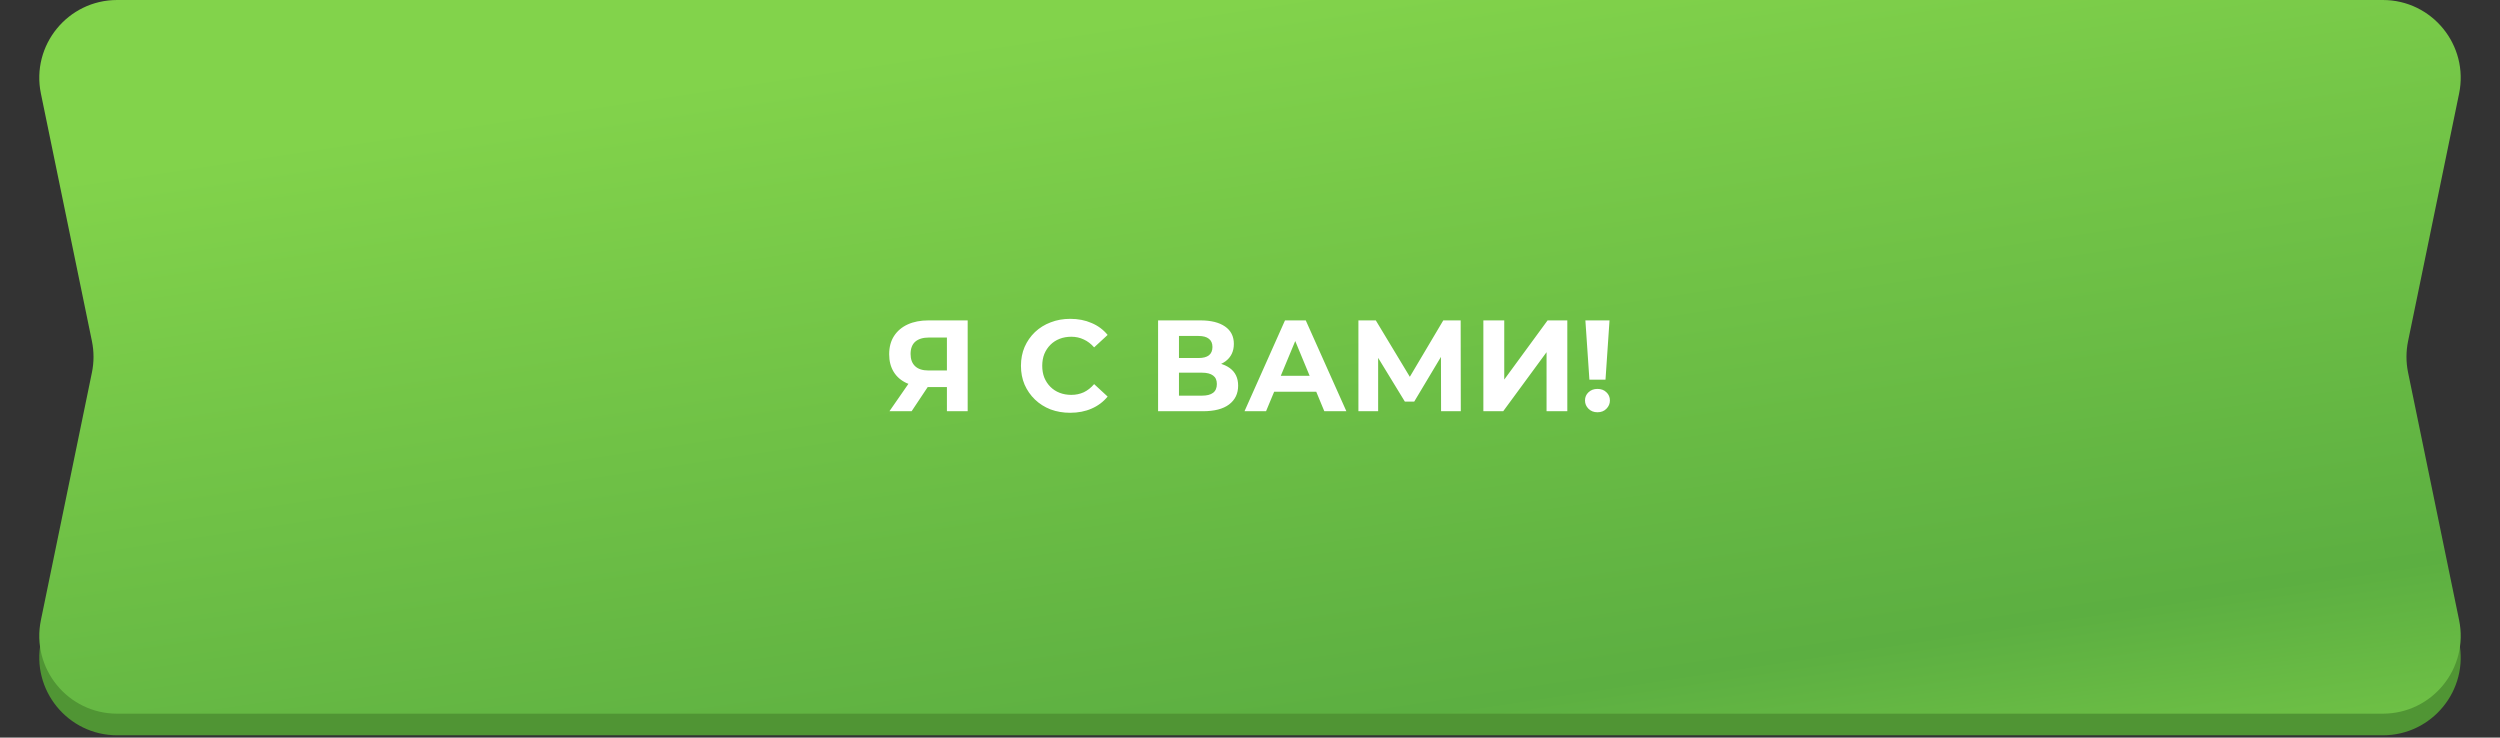<?xml version="1.0" encoding="UTF-8"?> <svg xmlns="http://www.w3.org/2000/svg" width="383" height="113" viewBox="0 0 383 113" fill="none"><rect x="0" y="0" width="383" height="113" fill="#333333" stroke="none"/><path d="M21.605 13.384C22.519 7.585 27.516 3.313 33.387 3.313H344.124C349.478 3.313 354.176 6.88 355.614 12.037L368.422 57.98L376.733 98.313C378.258 105.712 372.606 112.647 365.051 112.647H17.949C10.394 112.647 4.742 105.712 6.267 98.313L14.578 57.98L21.605 13.384Z" fill="#509534"></path><path d="M6.267 14.335C4.742 6.935 10.394 0 17.949 0H365.051C372.606 0 378.258 6.935 376.733 14.335L368.918 52.26C368.591 53.848 368.591 55.486 368.918 57.074L376.733 94.999C378.258 102.399 372.606 109.334 365.051 109.334H17.949C10.394 109.334 4.742 102.399 6.267 94.999L14.082 57.074C14.409 55.486 14.409 53.848 14.082 52.26L6.267 14.335Z" fill="url(#paint0_linear_911_1069)"></path><path d="M145.067 63V58.606L145.862 59.302H142.046C140.84 59.302 139.799 59.103 138.925 58.706C138.05 58.308 137.381 57.732 136.917 56.977C136.453 56.221 136.221 55.32 136.221 54.273C136.221 53.186 136.466 52.258 136.957 51.49C137.46 50.708 138.163 50.112 139.064 49.701C139.965 49.29 141.025 49.084 142.245 49.084H148.248V63H145.067ZM136.261 63L139.72 58.01H142.98L139.66 63H136.261ZM145.067 57.573V50.874L145.862 51.709H142.324C141.41 51.709 140.707 51.921 140.217 52.345C139.74 52.769 139.501 53.398 139.501 54.233C139.501 55.042 139.733 55.664 140.197 56.102C140.661 56.539 141.343 56.758 142.245 56.758H145.862L145.067 57.573ZM163.944 63.238C162.87 63.238 161.87 63.066 160.942 62.721C160.028 62.364 159.233 61.86 158.557 61.211C157.881 60.561 157.351 59.799 156.966 58.925C156.595 58.05 156.41 57.089 156.41 56.042C156.41 54.995 156.595 54.034 156.966 53.16C157.351 52.285 157.881 51.523 158.557 50.874C159.246 50.224 160.048 49.727 160.962 49.383C161.876 49.025 162.877 48.846 163.964 48.846C165.17 48.846 166.256 49.058 167.224 49.482C168.205 49.893 169.026 50.503 169.689 51.311L167.621 53.219C167.144 52.676 166.614 52.272 166.031 52.007C165.448 51.728 164.812 51.589 164.123 51.589C163.473 51.589 162.877 51.695 162.334 51.907C161.79 52.119 161.32 52.424 160.922 52.822C160.525 53.219 160.213 53.69 159.988 54.233C159.776 54.776 159.67 55.38 159.67 56.042C159.67 56.705 159.776 57.308 159.988 57.851C160.213 58.395 160.525 58.865 160.922 59.263C161.32 59.66 161.79 59.965 162.334 60.177C162.877 60.389 163.473 60.495 164.123 60.495C164.812 60.495 165.448 60.362 166.031 60.097C166.614 59.819 167.144 59.402 167.621 58.845L169.689 60.753C169.026 61.562 168.205 62.178 167.224 62.602C166.256 63.026 165.163 63.238 163.944 63.238ZM177.418 63V49.084H183.898C185.515 49.084 186.774 49.396 187.675 50.019C188.576 50.642 189.027 51.53 189.027 52.683C189.027 53.822 188.603 54.71 187.755 55.346C186.906 55.969 185.78 56.281 184.375 56.281L184.753 55.446C186.317 55.446 187.529 55.757 188.391 56.38C189.252 57.003 189.683 57.904 189.683 59.084C189.683 60.303 189.219 61.264 188.291 61.966C187.377 62.655 186.038 63 184.276 63H177.418ZM180.618 60.614H184.157C184.899 60.614 185.462 60.468 185.846 60.177C186.231 59.885 186.423 59.435 186.423 58.825C186.423 58.242 186.231 57.811 185.846 57.533C185.462 57.242 184.899 57.096 184.157 57.096H180.618V60.614ZM180.618 54.849H183.62C184.322 54.849 184.852 54.71 185.21 54.432C185.568 54.14 185.747 53.716 185.747 53.16C185.747 52.603 185.568 52.186 185.21 51.907C184.852 51.616 184.322 51.47 183.62 51.47H180.618V54.849ZM190.659 63L196.861 49.084H200.042L206.264 63H202.885L197.796 50.715H199.068L193.959 63H190.659ZM193.76 60.018L194.615 57.573H201.772L202.646 60.018H193.76ZM208.109 63V49.084H210.773L216.697 58.905H215.286L221.11 49.084H223.774L223.794 63H220.772L220.752 53.716H221.329L216.657 61.529H215.226L210.455 53.716H211.131V63H208.109ZM227.251 63V49.084H230.451V58.149L237.091 49.084H240.112V63H236.932V53.955L230.292 63H227.251ZM243.497 58.169L242.881 49.084H246.579L245.962 58.169H243.497ZM244.73 63.159C244.173 63.159 243.716 62.98 243.358 62.622C243.001 62.264 242.822 61.84 242.822 61.35C242.822 60.846 243.001 60.429 243.358 60.097C243.716 59.753 244.173 59.581 244.73 59.581C245.3 59.581 245.757 59.753 246.102 60.097C246.459 60.429 246.638 60.846 246.638 61.35C246.638 61.84 246.459 62.264 246.102 62.622C245.757 62.98 245.3 63.159 244.73 63.159Z" fill="white"></path><defs><linearGradient id="paint0_linear_911_1069" x1="191.5" y1="-1.95504e-06" x2="215.121" y2="157.209" gradientUnits="userSpaceOnUse"><stop stop-color="#82D34B"></stop><stop offset="0.704" stop-color="#5CAF41"></stop><stop offset="1" stop-color="#82D34B"></stop></linearGradient></defs></svg> 